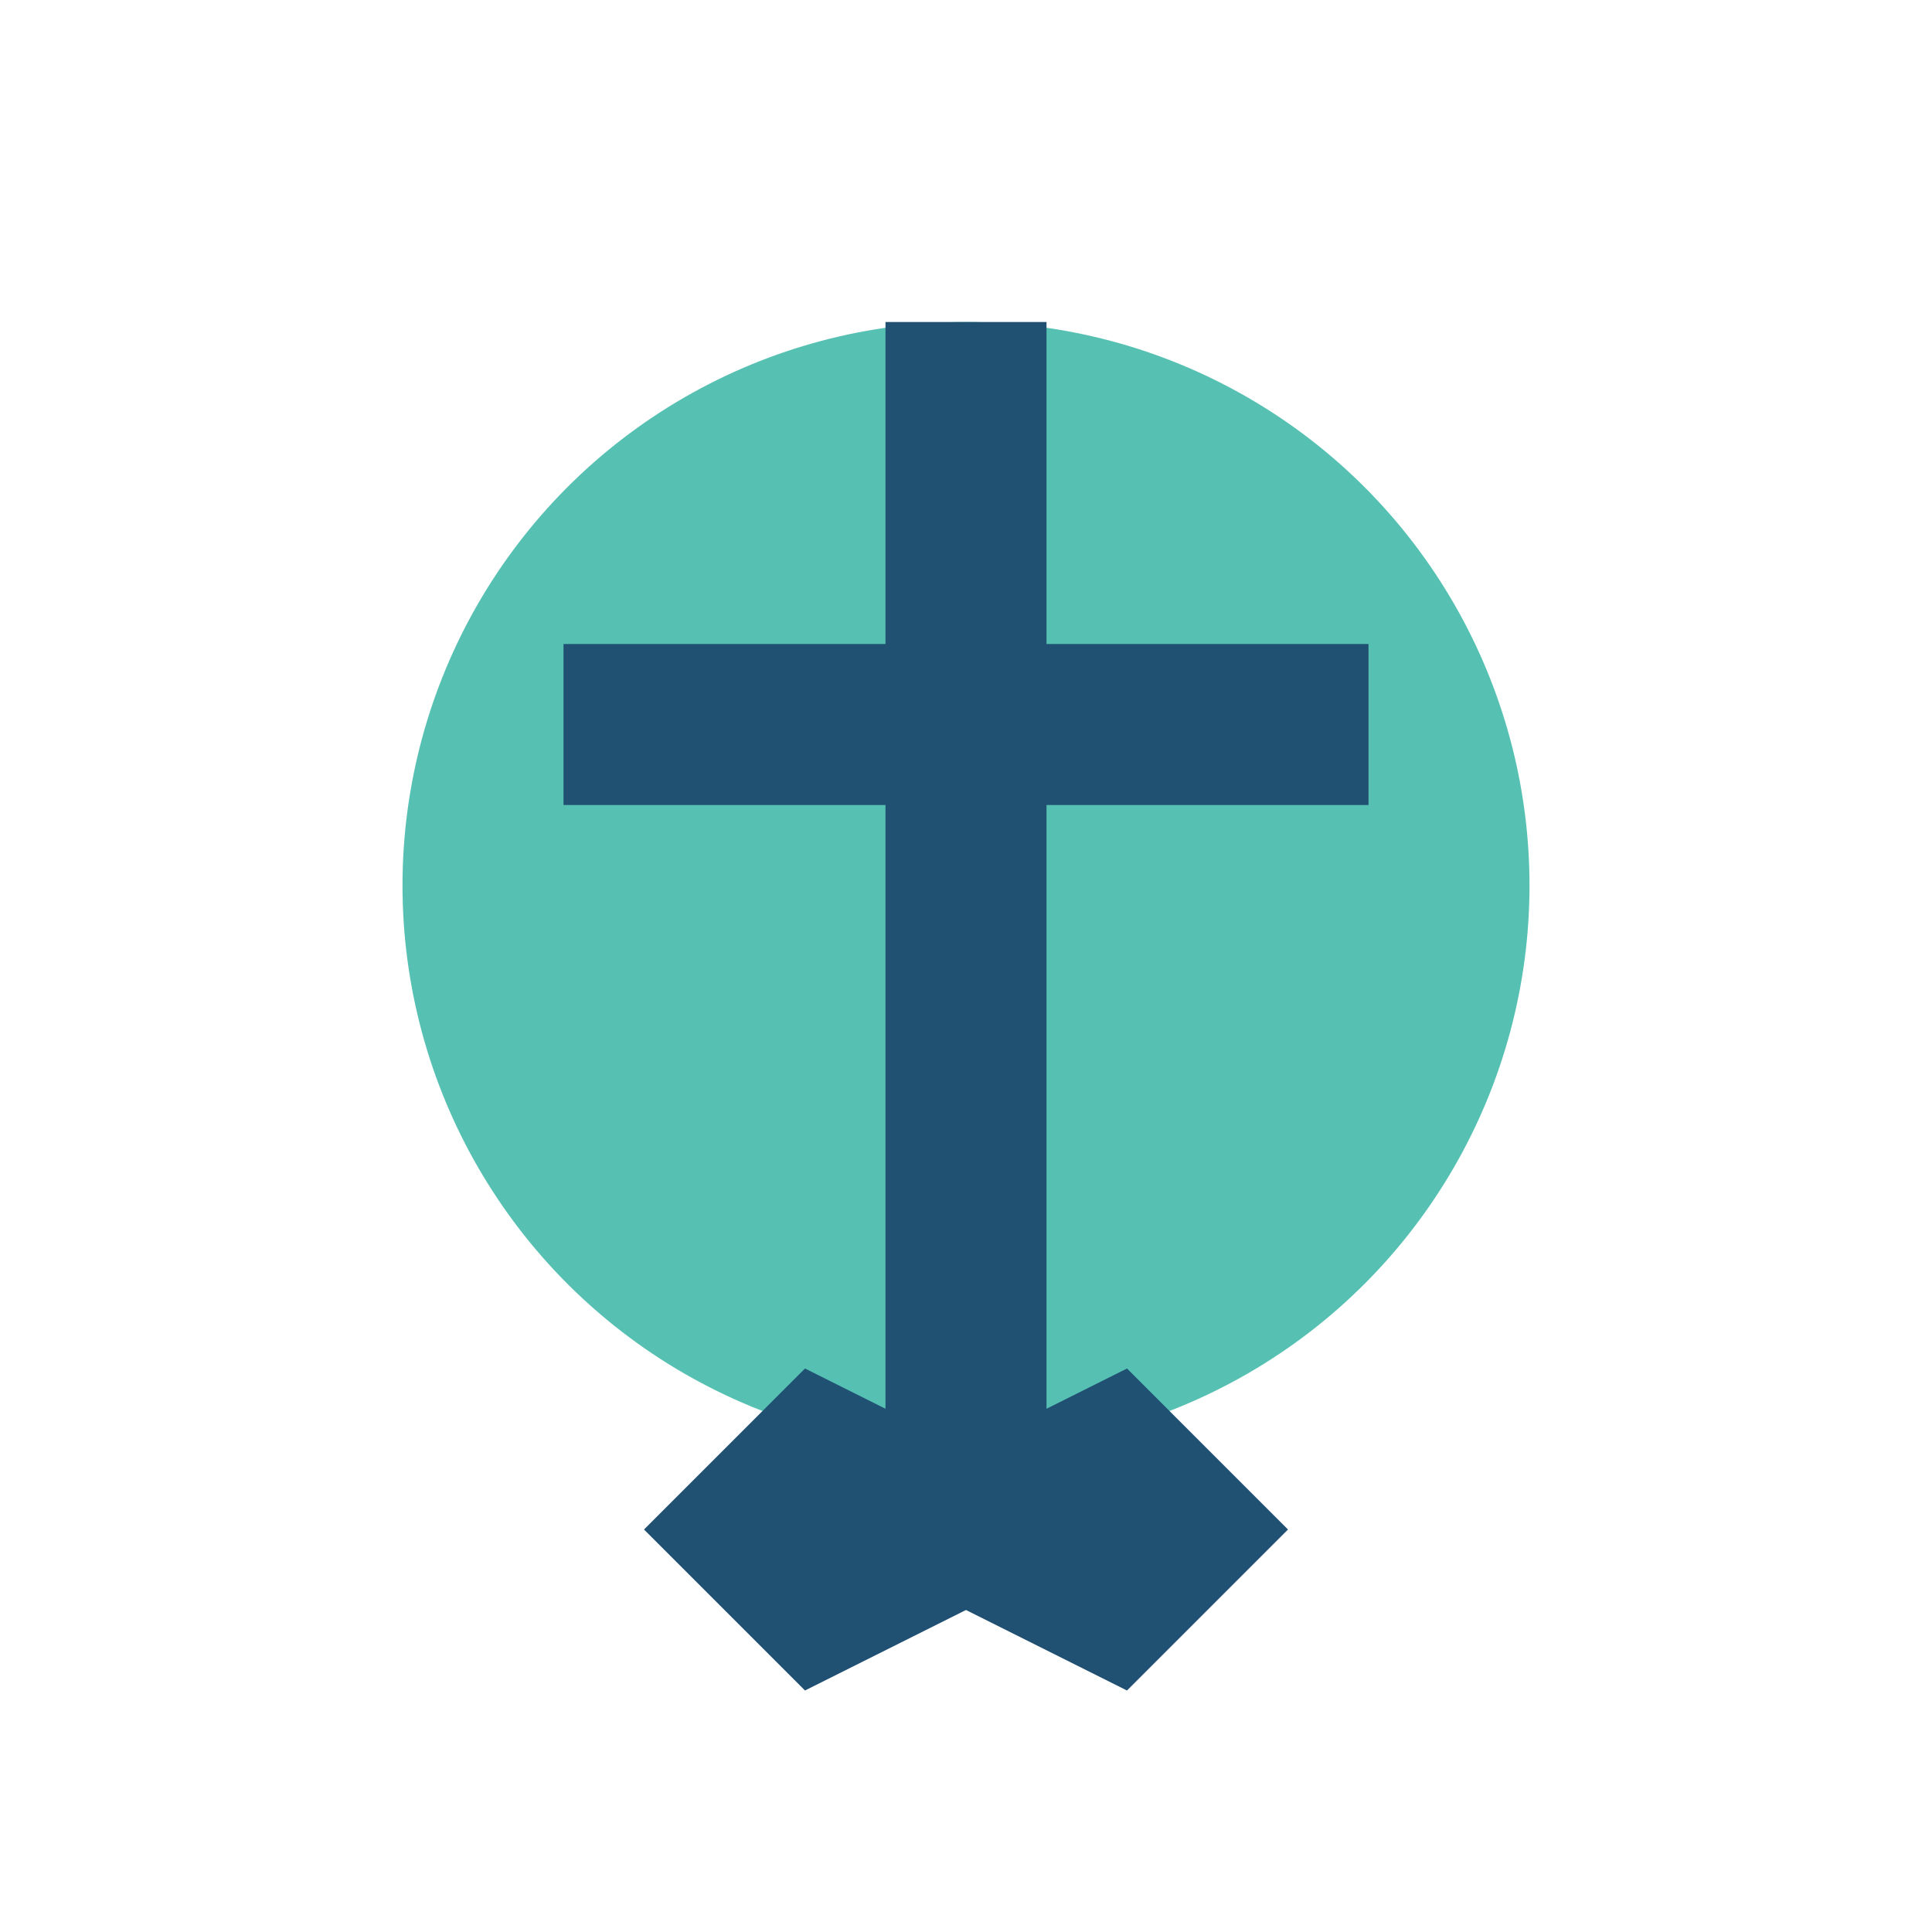 <?xml version="1.0" encoding="UTF-8"?>
<svg xmlns="http://www.w3.org/2000/svg" width="24" height="24" viewBox="0 0 24 24"><circle cx="12" cy="11" r="7" fill="#56C1B2"/><path d="M12 4v14M7 9h10" stroke="#205072" stroke-width="2"/><path d="M8 19l2-2 2 1 2-1 2 2-2 2-2-1-2 1z" fill="#205072"/></svg>